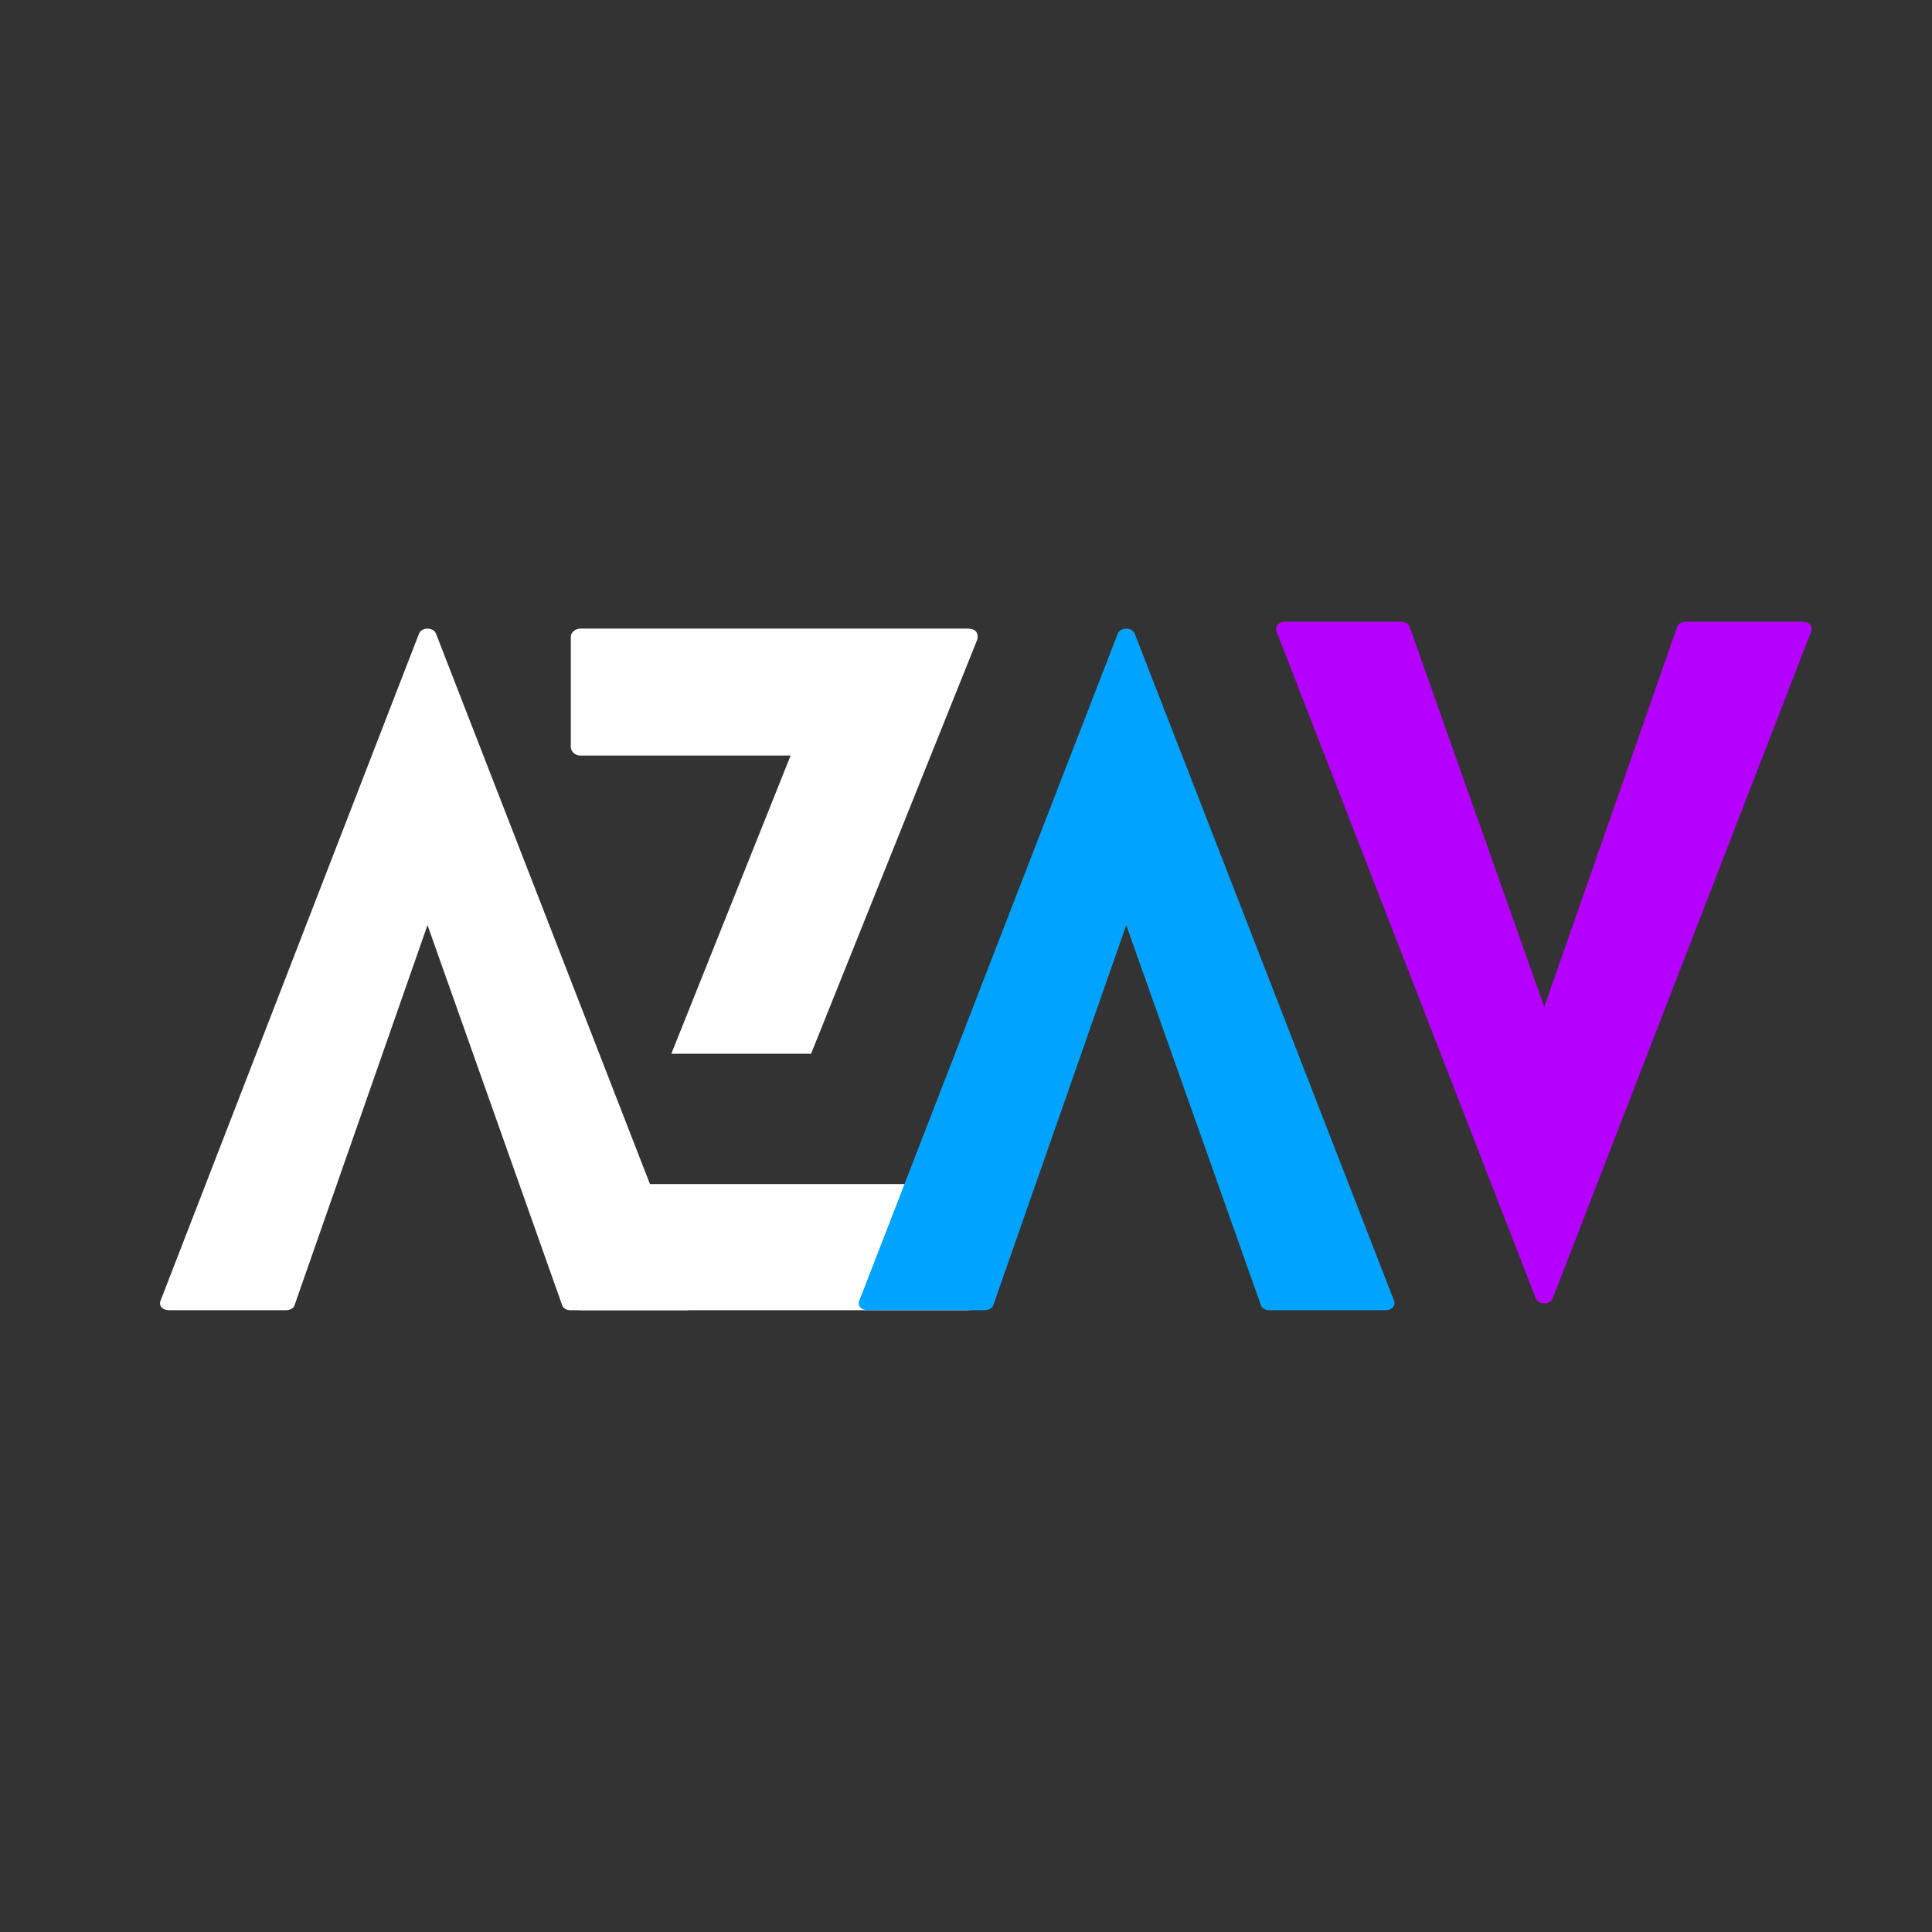 <svg xmlns="http://www.w3.org/2000/svg" xmlns:xlink="http://www.w3.org/1999/xlink" width="500" zoomAndPan="magnify" viewBox="0 0 375 375" height="500" preserveAspectRatio="xMidYMid meet" version="1.0"><rect x="0" y="0" width="375" height="375" fill="#333333" stroke="none"/><defs><g/></defs><g fill="#ffffff" fill-opacity="1"><g transform="translate(31.052, 254.309)"><g><path d="M 103.852 -1.984 L 53.578 -131.305 C 53.082 -132.625 50.77 -132.625 50.273 -131.305 L 0.164 -1.984 C -0.332 -0.992 0.332 0 1.82 0 L 24.477 0 C 25.137 0 25.965 -0.332 26.129 -0.992 L 51.926 -74.746 L 78.055 -0.992 C 78.219 -0.332 79.047 0 79.543 0 L 102.363 0 C 103.52 0 104.348 -0.992 103.852 -1.984 Z M 103.852 -1.984 "/></g></g></g><g fill="#ffffff" fill-opacity="1"><g transform="translate(110.796, 254.309)"><g><path d="M 77.395 -24.477 L 9.426 -24.477 L 0.332 -2.148 C -0.164 -0.828 0.496 0 2.148 0 L 77.227 0 C 78.387 0 79.211 -0.828 79.211 -1.488 L 79.211 -22.988 C 79.211 -23.812 78.551 -24.477 77.395 -24.477 Z M 1.82 -107.656 L 42.664 -107.656 L 19.512 -49.777 L 46.633 -49.777 L 78.883 -130.145 C 79.211 -131.469 78.551 -132.297 77.062 -132.297 L 1.82 -132.297 C 0.828 -132.297 0 -131.469 0 -130.809 L 0 -109.309 C 0 -108.484 0.828 -107.656 1.82 -107.656 Z M 1.82 -107.656 "/></g></g></g><g fill="#00a3ff" fill-opacity="1"><g transform="translate(166.677, 254.309)"><g><path d="M 103.852 -1.984 L 53.578 -131.305 C 53.082 -132.625 50.77 -132.625 50.273 -131.305 L 0.164 -1.984 C -0.332 -0.992 0.332 0 1.82 0 L 24.477 0 C 25.137 0 25.965 -0.332 26.129 -0.992 L 51.926 -74.746 L 78.055 -0.992 C 78.219 -0.332 79.047 0 79.543 0 L 102.363 0 C 103.52 0 104.348 -0.992 103.852 -1.984 Z M 103.852 -1.984 "/></g></g></g><g fill="#b500ff" fill-opacity="1"><g transform="translate(351.665, 120.691)"><g><path d="M -103.852 1.984 L -53.578 131.305 C -53.082 132.625 -50.77 132.625 -50.273 131.305 L -0.164 1.984 C 0.332 0.992 -0.332 0 -1.82 0 L -24.477 0 C -25.137 0 -25.965 0.332 -26.129 0.992 L -51.926 74.746 L -78.055 0.992 C -78.219 0.332 -79.047 0 -79.543 0 L -102.363 0 C -103.52 0 -104.348 0.992 -103.852 1.984 Z M -103.852 1.984 "/></g></g></g></svg>